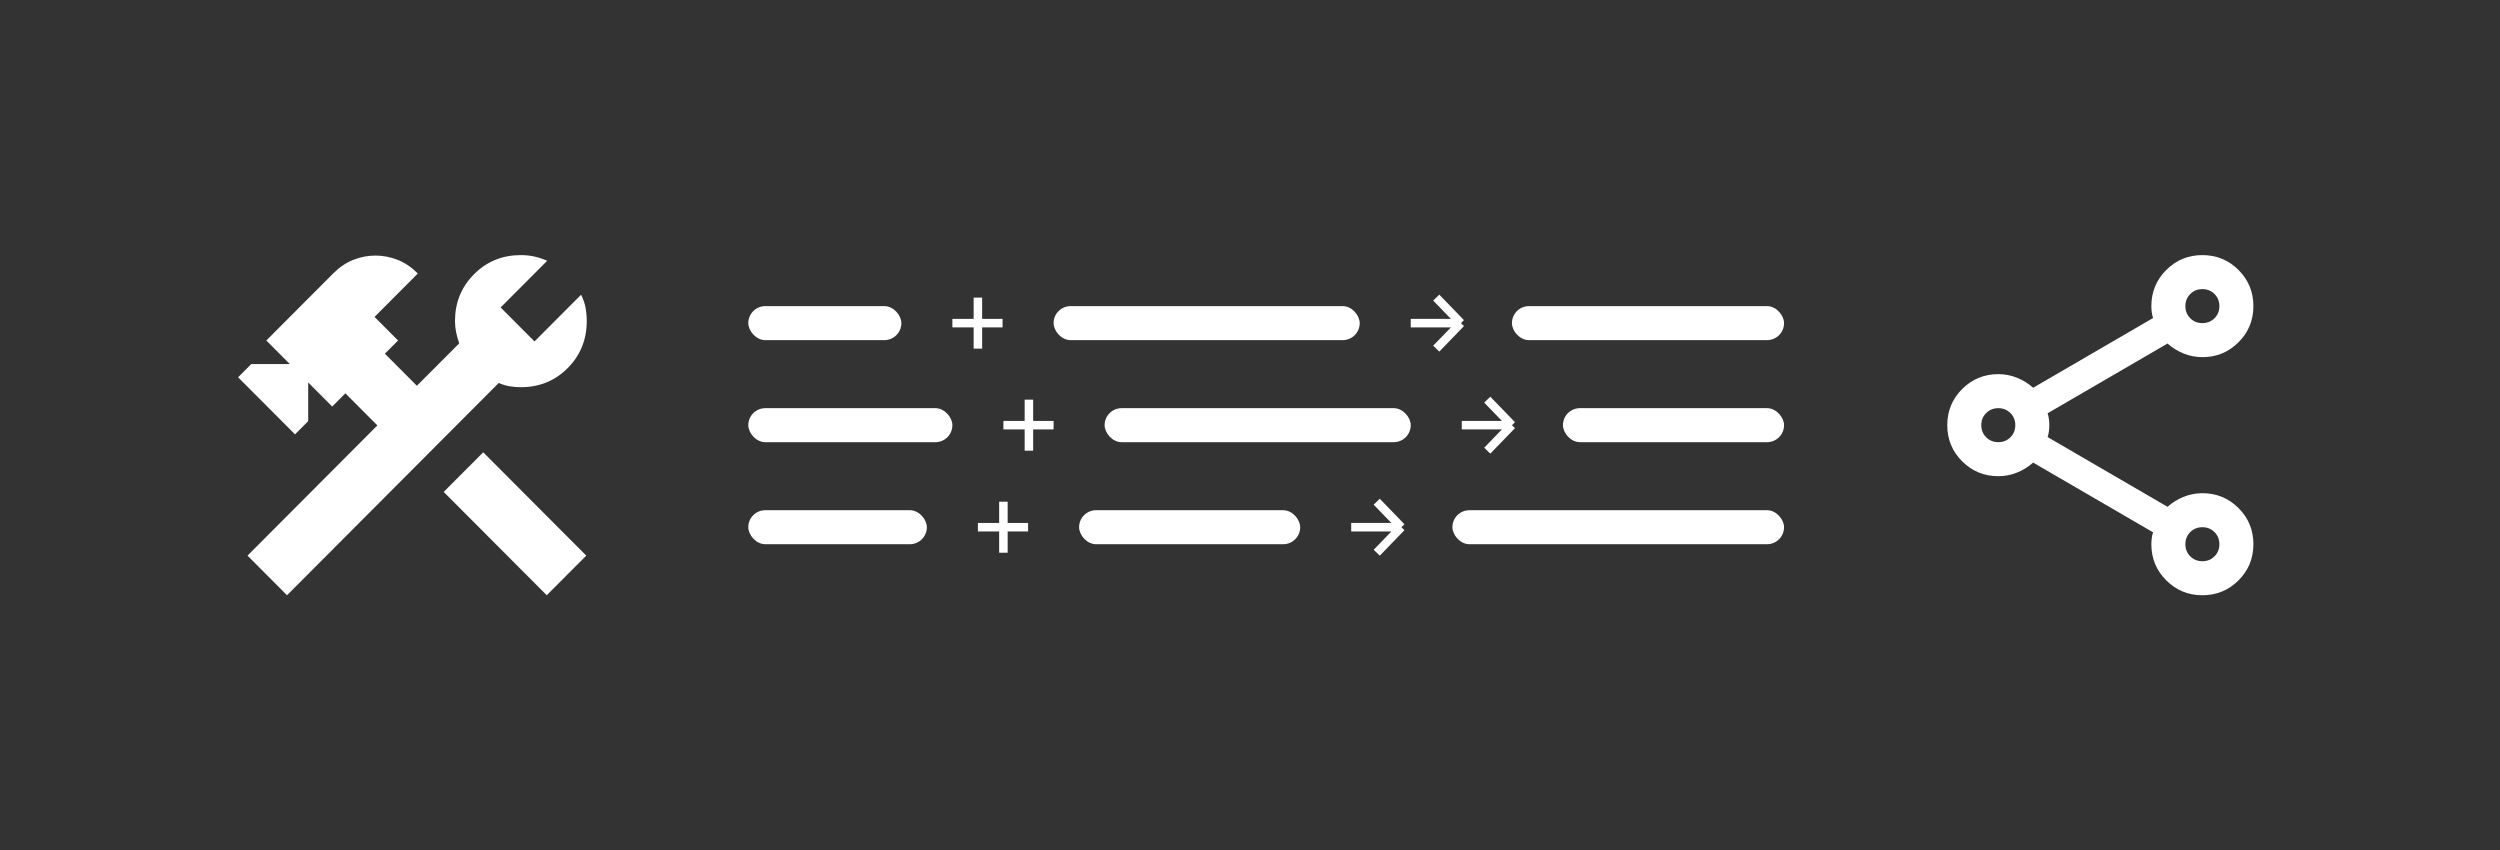<svg width="294" height="100" viewBox="0 0 294 100" fill="none" xmlns="http://www.w3.org/2000/svg">
<rect x="0" y="0" width="294" height="100" fill="#333333" stroke="none"/>
<rect x="88" y="36" width="18" height="4" rx="2" fill="white"/>
<path d="M115 35V38M115 41V38M115 38H112M115 38H117.902" stroke="white"/>
<rect x="123.902" y="36" width="36" height="4" rx="2" fill="white"/>
<path d="M168.902 35L171.804 38M168.902 41L171.804 38M171.804 38H165.902" stroke="white"/>
<rect x="177.804" y="36" width="32" height="4" rx="2" fill="white"/>
<rect x="88" y="48" width="24" height="4" rx="2" fill="white"/>
<path d="M121 47V50M121 53V50M121 50H118M121 50H123.902" stroke="white"/>
<rect x="129.902" y="48" width="36" height="4" rx="2" fill="white"/>
<path d="M174.902 47L177.804 50M174.902 53L177.804 50M177.804 50H171.902" stroke="white"/>
<rect x="183.804" y="48" width="26" height="4" rx="2" fill="white"/>
<rect x="88" y="60" width="21" height="4" rx="2" fill="white"/>
<path d="M118 59V62M118 65V62M118 62H115M118 62H120.902" stroke="white"/>
<rect x="126.902" y="60" width="26" height="4" rx="2" fill="white"/>
<path d="M161.902 59L164.804 62M161.902 65L164.804 62M164.804 62H158.902" stroke="white"/>
<rect x="170.804" y="60" width="39" height="4" rx="2" fill="white"/>
<path d="M64.297 70L52.179 57.85L56.827 53.19L68.945 65.34L64.297 70ZM33.754 70L29.107 65.34L44.378 50.028L40.615 46.255L39.066 47.809L36.244 44.979V49.528L34.695 51.082L28 44.369L29.549 42.816H34.086L31.32 40.042L39.177 32.164C39.914 31.424 40.708 30.888 41.556 30.555C42.404 30.222 43.271 30.055 44.157 30.055C45.042 30.055 45.909 30.222 46.757 30.555C47.605 30.888 48.399 31.424 49.136 32.164L44.046 37.268L46.812 40.042L45.263 41.595L49.026 45.367L54.005 40.374C53.858 39.968 53.738 39.542 53.646 39.099C53.553 38.655 53.507 38.211 53.507 37.767C53.507 35.585 54.254 33.745 55.748 32.247C57.242 30.749 59.077 30 61.254 30C61.807 30 62.333 30.055 62.831 30.166C63.329 30.277 63.836 30.444 64.352 30.666L58.874 36.158L62.858 40.153L68.336 34.66C68.594 35.178 68.769 35.687 68.862 36.186C68.954 36.685 69 37.212 69 37.767C69 39.949 68.253 41.789 66.759 43.287C65.265 44.785 63.43 45.534 61.254 45.534C60.811 45.534 60.368 45.497 59.926 45.423C59.483 45.349 59.059 45.22 58.653 45.035L33.754 70Z" fill="white"/>
<path d="M259 70C257.333 70 255.917 69.417 254.75 68.25C253.583 67.083 253 65.667 253 64C253 63.767 253.017 63.525 253.05 63.275C253.083 63.025 253.133 62.8 253.2 62.6L239.1 54.4C238.533 54.9 237.9 55.292 237.2 55.575C236.5 55.858 235.767 56 235 56C233.333 56 231.917 55.417 230.75 54.25C229.583 53.083 229 51.667 229 50C229 48.333 229.583 46.917 230.75 45.75C231.917 44.583 233.333 44 235 44C235.767 44 236.5 44.142 237.2 44.425C237.9 44.708 238.533 45.1 239.1 45.6L253.2 37.4C253.133 37.2 253.083 36.975 253.05 36.725C253.017 36.475 253 36.233 253 36C253 34.333 253.583 32.917 254.75 31.75C255.917 30.583 257.333 30 259 30C260.667 30 262.083 30.583 263.25 31.75C264.417 32.917 265 34.333 265 36C265 37.667 264.417 39.083 263.25 40.25C262.083 41.417 260.667 42 259 42C258.233 42 257.5 41.858 256.8 41.575C256.1 41.292 255.467 40.9 254.9 40.4L240.8 48.6C240.867 48.8 240.917 49.025 240.95 49.275C240.983 49.525 241 49.767 241 50C241 50.233 240.983 50.475 240.95 50.725C240.917 50.975 240.867 51.2 240.8 51.4L254.9 59.6C255.467 59.1 256.1 58.708 256.8 58.425C257.5 58.142 258.233 58 259 58C260.667 58 262.083 58.583 263.25 59.75C264.417 60.917 265 62.333 265 64C265 65.667 264.417 67.083 263.25 68.25C262.083 69.417 260.667 70 259 70ZM259 38C259.567 38 260.042 37.808 260.425 37.425C260.808 37.042 261 36.567 261 36C261 35.433 260.808 34.958 260.425 34.575C260.042 34.192 259.567 34 259 34C258.433 34 257.958 34.192 257.575 34.575C257.192 34.958 257 35.433 257 36C257 36.567 257.192 37.042 257.575 37.425C257.958 37.808 258.433 38 259 38ZM235 52C235.567 52 236.042 51.808 236.425 51.425C236.808 51.042 237 50.567 237 50C237 49.433 236.808 48.958 236.425 48.575C236.042 48.192 235.567 48 235 48C234.433 48 233.958 48.192 233.575 48.575C233.192 48.958 233 49.433 233 50C233 50.567 233.192 51.042 233.575 51.425C233.958 51.808 234.433 52 235 52ZM259 66C259.567 66 260.042 65.808 260.425 65.425C260.808 65.042 261 64.567 261 64C261 63.433 260.808 62.958 260.425 62.575C260.042 62.192 259.567 62 259 62C258.433 62 257.958 62.192 257.575 62.575C257.192 62.958 257 63.433 257 64C257 64.567 257.192 65.042 257.575 65.425C257.958 65.808 258.433 66 259 66Z" fill="white"/>
</svg>
